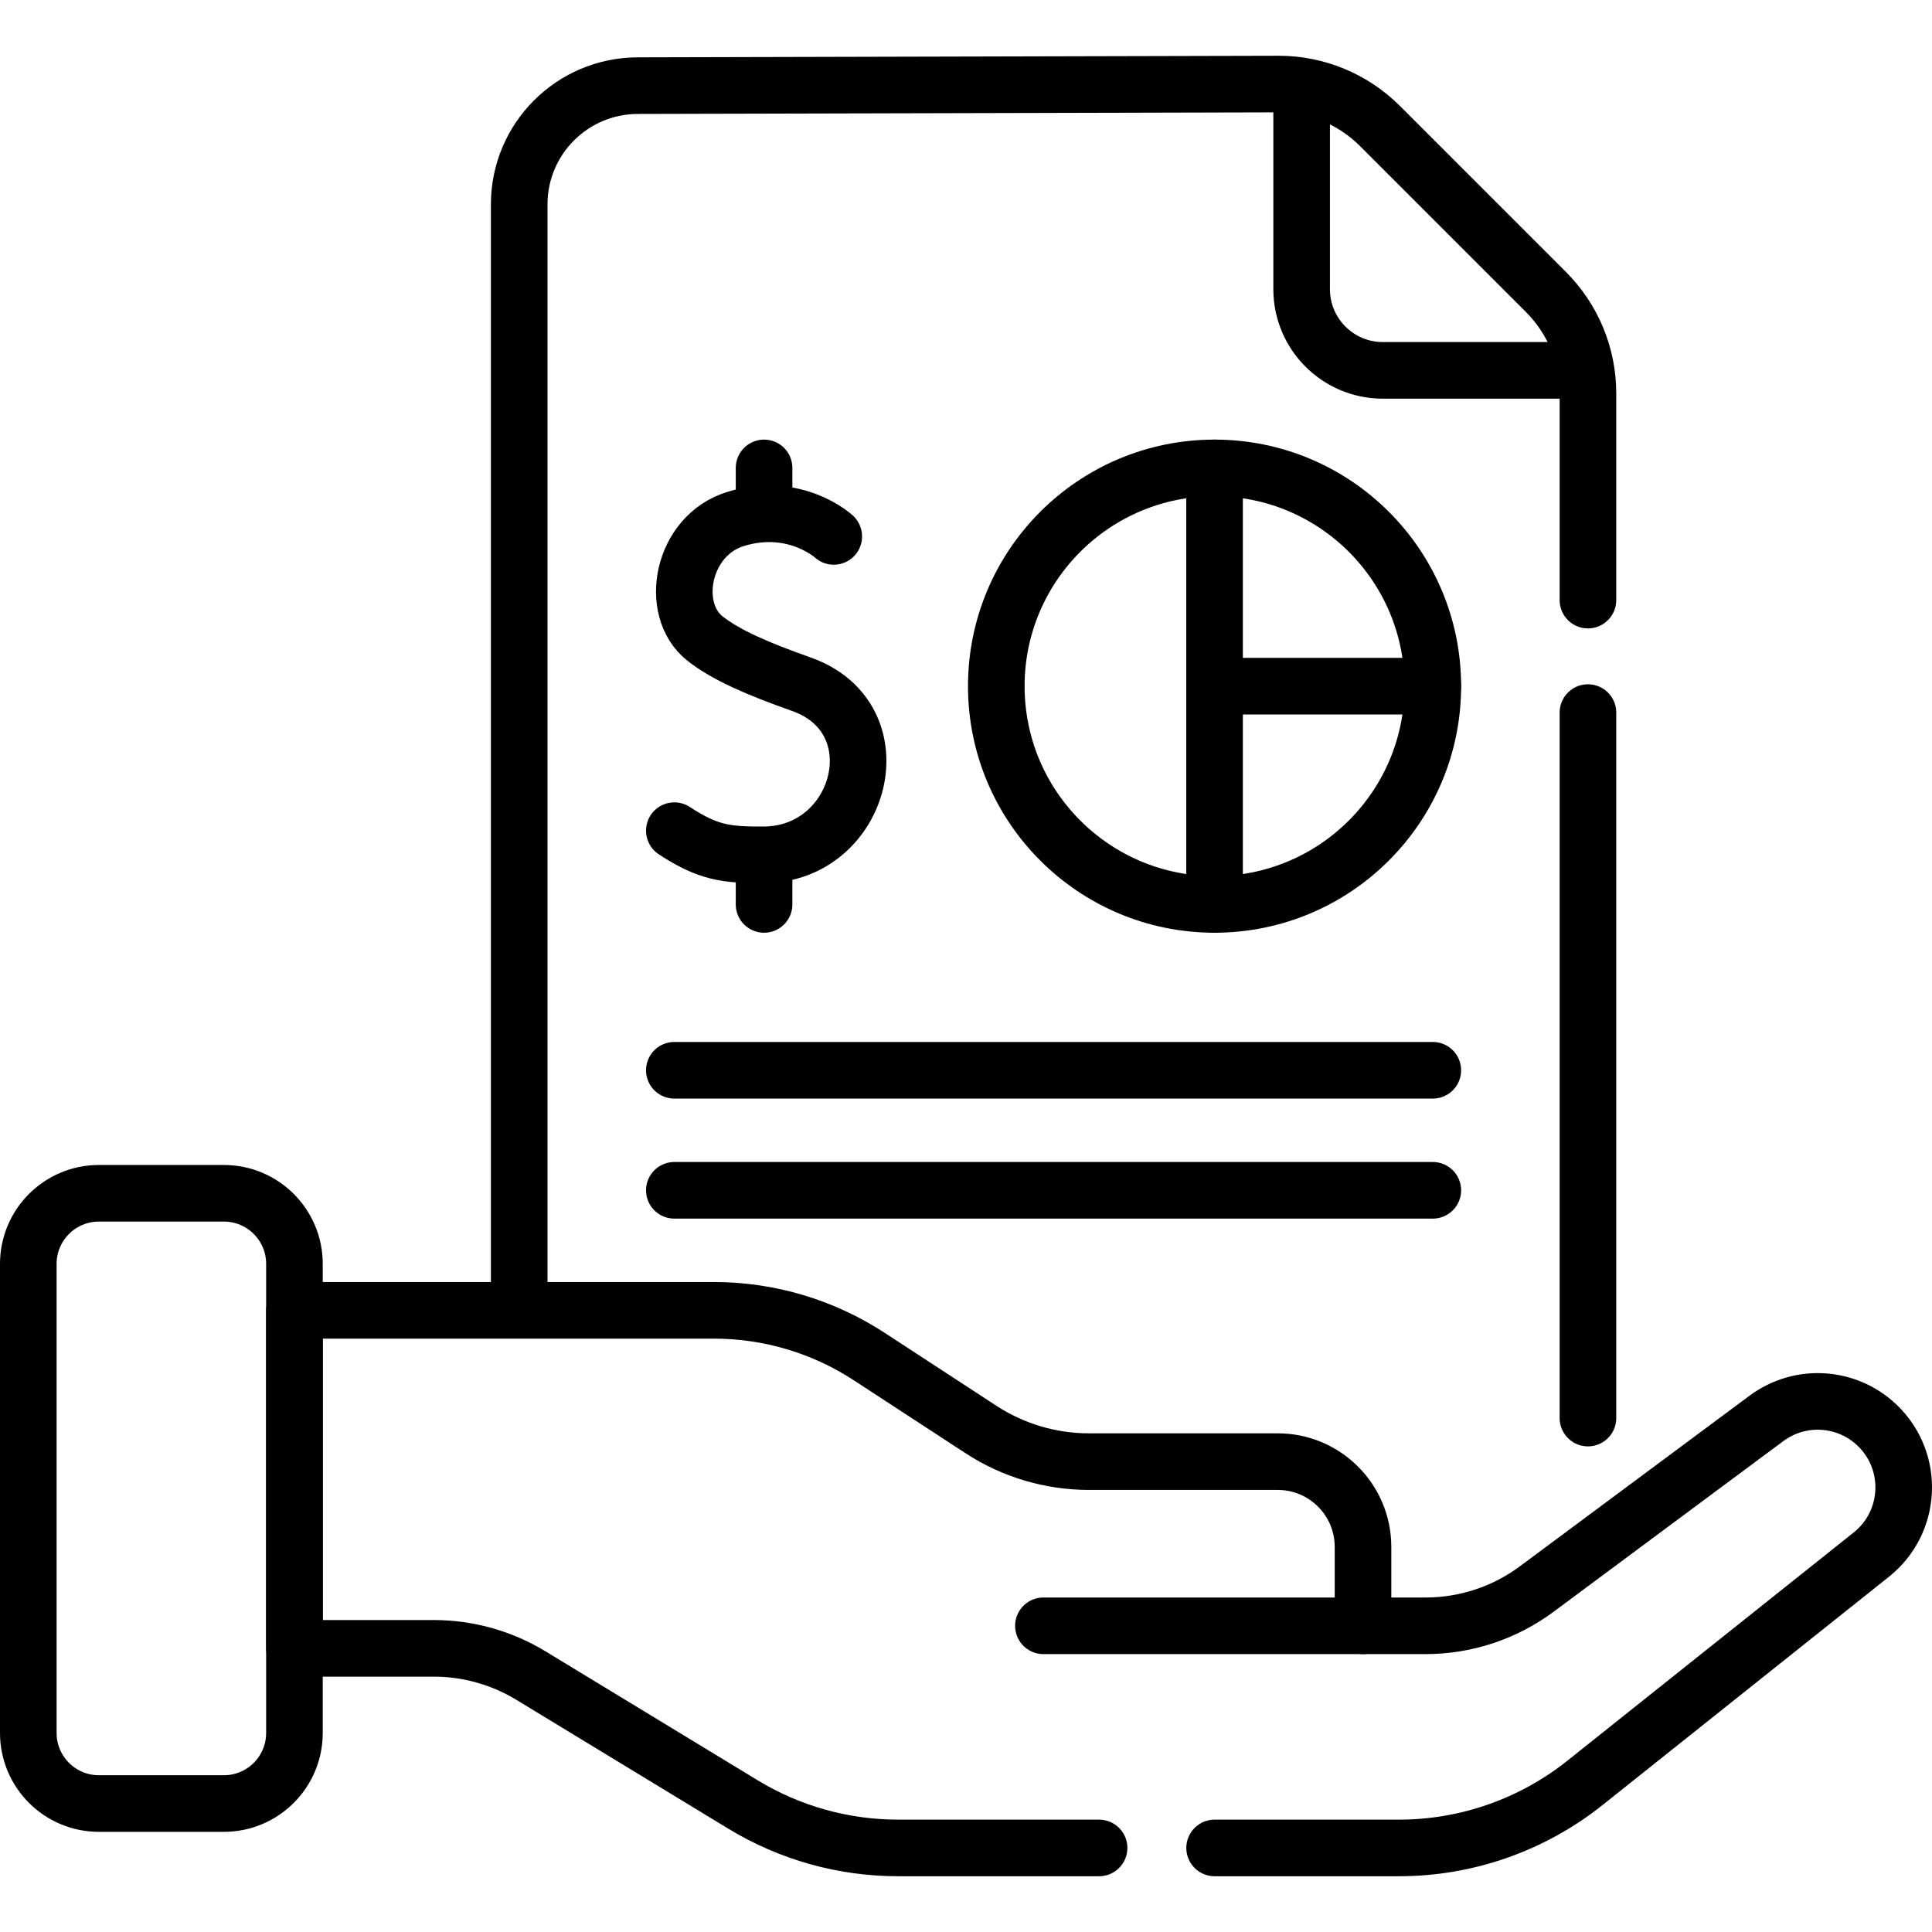 <?xml version="1.0" encoding="UTF-8"?>
<svg xmlns="http://www.w3.org/2000/svg" xmlns:xlink="http://www.w3.org/1999/xlink" version="1.1" id="Capa_1" x="0px" y="0px" viewBox="0 0 512 512" style="enable-background:new 0 0 512 512;" xml:space="preserve" width="512" height="512">
<g>
	<g>
		<path style="fill:none;stroke:#000000;stroke-width:15;stroke-linecap:round;stroke-linejoin:round;stroke-miterlimit:10;" d="&#10;&#9;&#9;&#9;M420.822,159.037V104.22c0-10.058-3.996-19.704-11.108-26.817l-44.019-44.019c-7.112-7.112-16.759-11.108-26.817-11.108&#10;&#9;&#9;&#9;l-169.886,0.42c-17.354,0.043-31.4,14.123-31.4,31.477v289.075"/>
		
			<line style="fill:none;stroke:#000000;stroke-width:15;stroke-linecap:round;stroke-linejoin:round;stroke-miterlimit:10;" x1="420.822" y1="375.803" x2="420.822" y2="188.841"/>
		<path style="fill:none;stroke:#000000;stroke-width:15;stroke-linecap:round;stroke-linejoin:round;stroke-miterlimit:10;" d="&#10;&#9;&#9;&#9;M344.947,24.774v51.853c0,11.888,9.637,21.524,21.524,21.524h51.853"/>
	</g>
	<path style="fill:none;stroke:#000000;stroke-width:15;stroke-linecap:round;stroke-linejoin:round;stroke-miterlimit:10;" d="&#10;&#9;&#9;M321.884,489.723h48.85c17.909,0,35.287-6.079,49.291-17.241l75.894-60.495c10.726-8.55,11.52-24.57,1.693-34.138l0,0&#10;&#9;&#9;c-8.012-7.801-20.502-8.634-29.479-1.966l-60.891,45.233c-8.515,6.325-18.839,9.74-29.446,9.74h-16.583v-20.902&#10;&#9;&#9;c0-12.486-10.122-22.608-22.608-22.608h-50.011c-10.17,0-20.121-2.96-28.637-8.52l-29.624-19.338&#10;&#9;&#9;c-12.235-7.987-26.531-12.24-41.143-12.24H78.032v89.58h36.915c9.078,0,17.982,2.494,25.739,7.209l56.234,34.181&#10;&#9;&#9;c12.379,7.525,26.588,11.504,41.075,11.504h53.271"/>
	
		<line style="fill:none;stroke:#000000;stroke-width:15;stroke-linecap:round;stroke-linejoin:round;stroke-miterlimit:10;" x1="361.211" y1="430.857" x2="276.514" y2="430.857"/>
	<path style="fill:none;stroke:#000000;stroke-width:15;stroke-linecap:round;stroke-linejoin:round;stroke-miterlimit:10;" d="&#10;&#9;&#9;M26.211,477.956H59.32c10.334,0,18.711-8.377,18.711-18.711V334.942c0-10.334-8.377-18.711-18.711-18.711H26.211&#10;&#9;&#9;c-10.334,0-18.711,8.377-18.711,18.711v124.303C7.5,469.579,15.877,477.956,26.211,477.956z"/>
	<g>
		<path style="fill:none;stroke:#000000;stroke-width:15;stroke-linecap:round;stroke-linejoin:round;stroke-miterlimit:10;" d="&#10;&#9;&#9;&#9;M220.957,142.156c0,0-10.188-9.397-25.892-4.666c-14.419,4.344-18,24.073-8.202,31.759c5.626,4.413,14.092,8.041,25.502,12.074&#10;&#9;&#9;&#9;c25.536,9.027,16.096,45.039-9.879,45.212c-10.137,0.068-14.876-0.576-23.781-6.401"/>
		
			<line style="fill:none;stroke:#000000;stroke-width:15;stroke-linecap:round;stroke-linejoin:round;stroke-miterlimit:10;" x1="202.486" y1="229.298" x2="202.486" y2="239.68"/>
		
			<line style="fill:none;stroke:#000000;stroke-width:15;stroke-linecap:round;stroke-linejoin:round;stroke-miterlimit:10;" x1="202.486" y1="124.001" x2="202.486" y2="134.66"/>
	</g>
	
		<line style="fill:none;stroke:#000000;stroke-width:15;stroke-linecap:round;stroke-linejoin:round;stroke-miterlimit:10;" x1="321.87" y1="124.001" x2="321.87" y2="181.841"/>
	
		<polyline style="fill:none;stroke:#000000;stroke-width:15;stroke-linecap:round;stroke-linejoin:round;stroke-miterlimit:10;" points="&#10;&#9;&#9;379.71,181.841 321.87,181.841 321.87,239.68 &#9;"/>
	
		<circle style="fill:none;stroke:#000000;stroke-width:15;stroke-linecap:round;stroke-linejoin:round;stroke-miterlimit:10;" cx="321.87" cy="181.841" r="57.84"/>
	
		<line style="fill:none;stroke:#000000;stroke-width:15;stroke-linecap:round;stroke-linejoin:round;stroke-miterlimit:10;" x1="178.706" y1="283.635" x2="379.71" y2="283.635"/>
	
		<line style="fill:none;stroke:#000000;stroke-width:15;stroke-linecap:round;stroke-linejoin:round;stroke-miterlimit:10;" x1="178.706" y1="315.442" x2="379.71" y2="315.442"/>
</g>















</svg>
